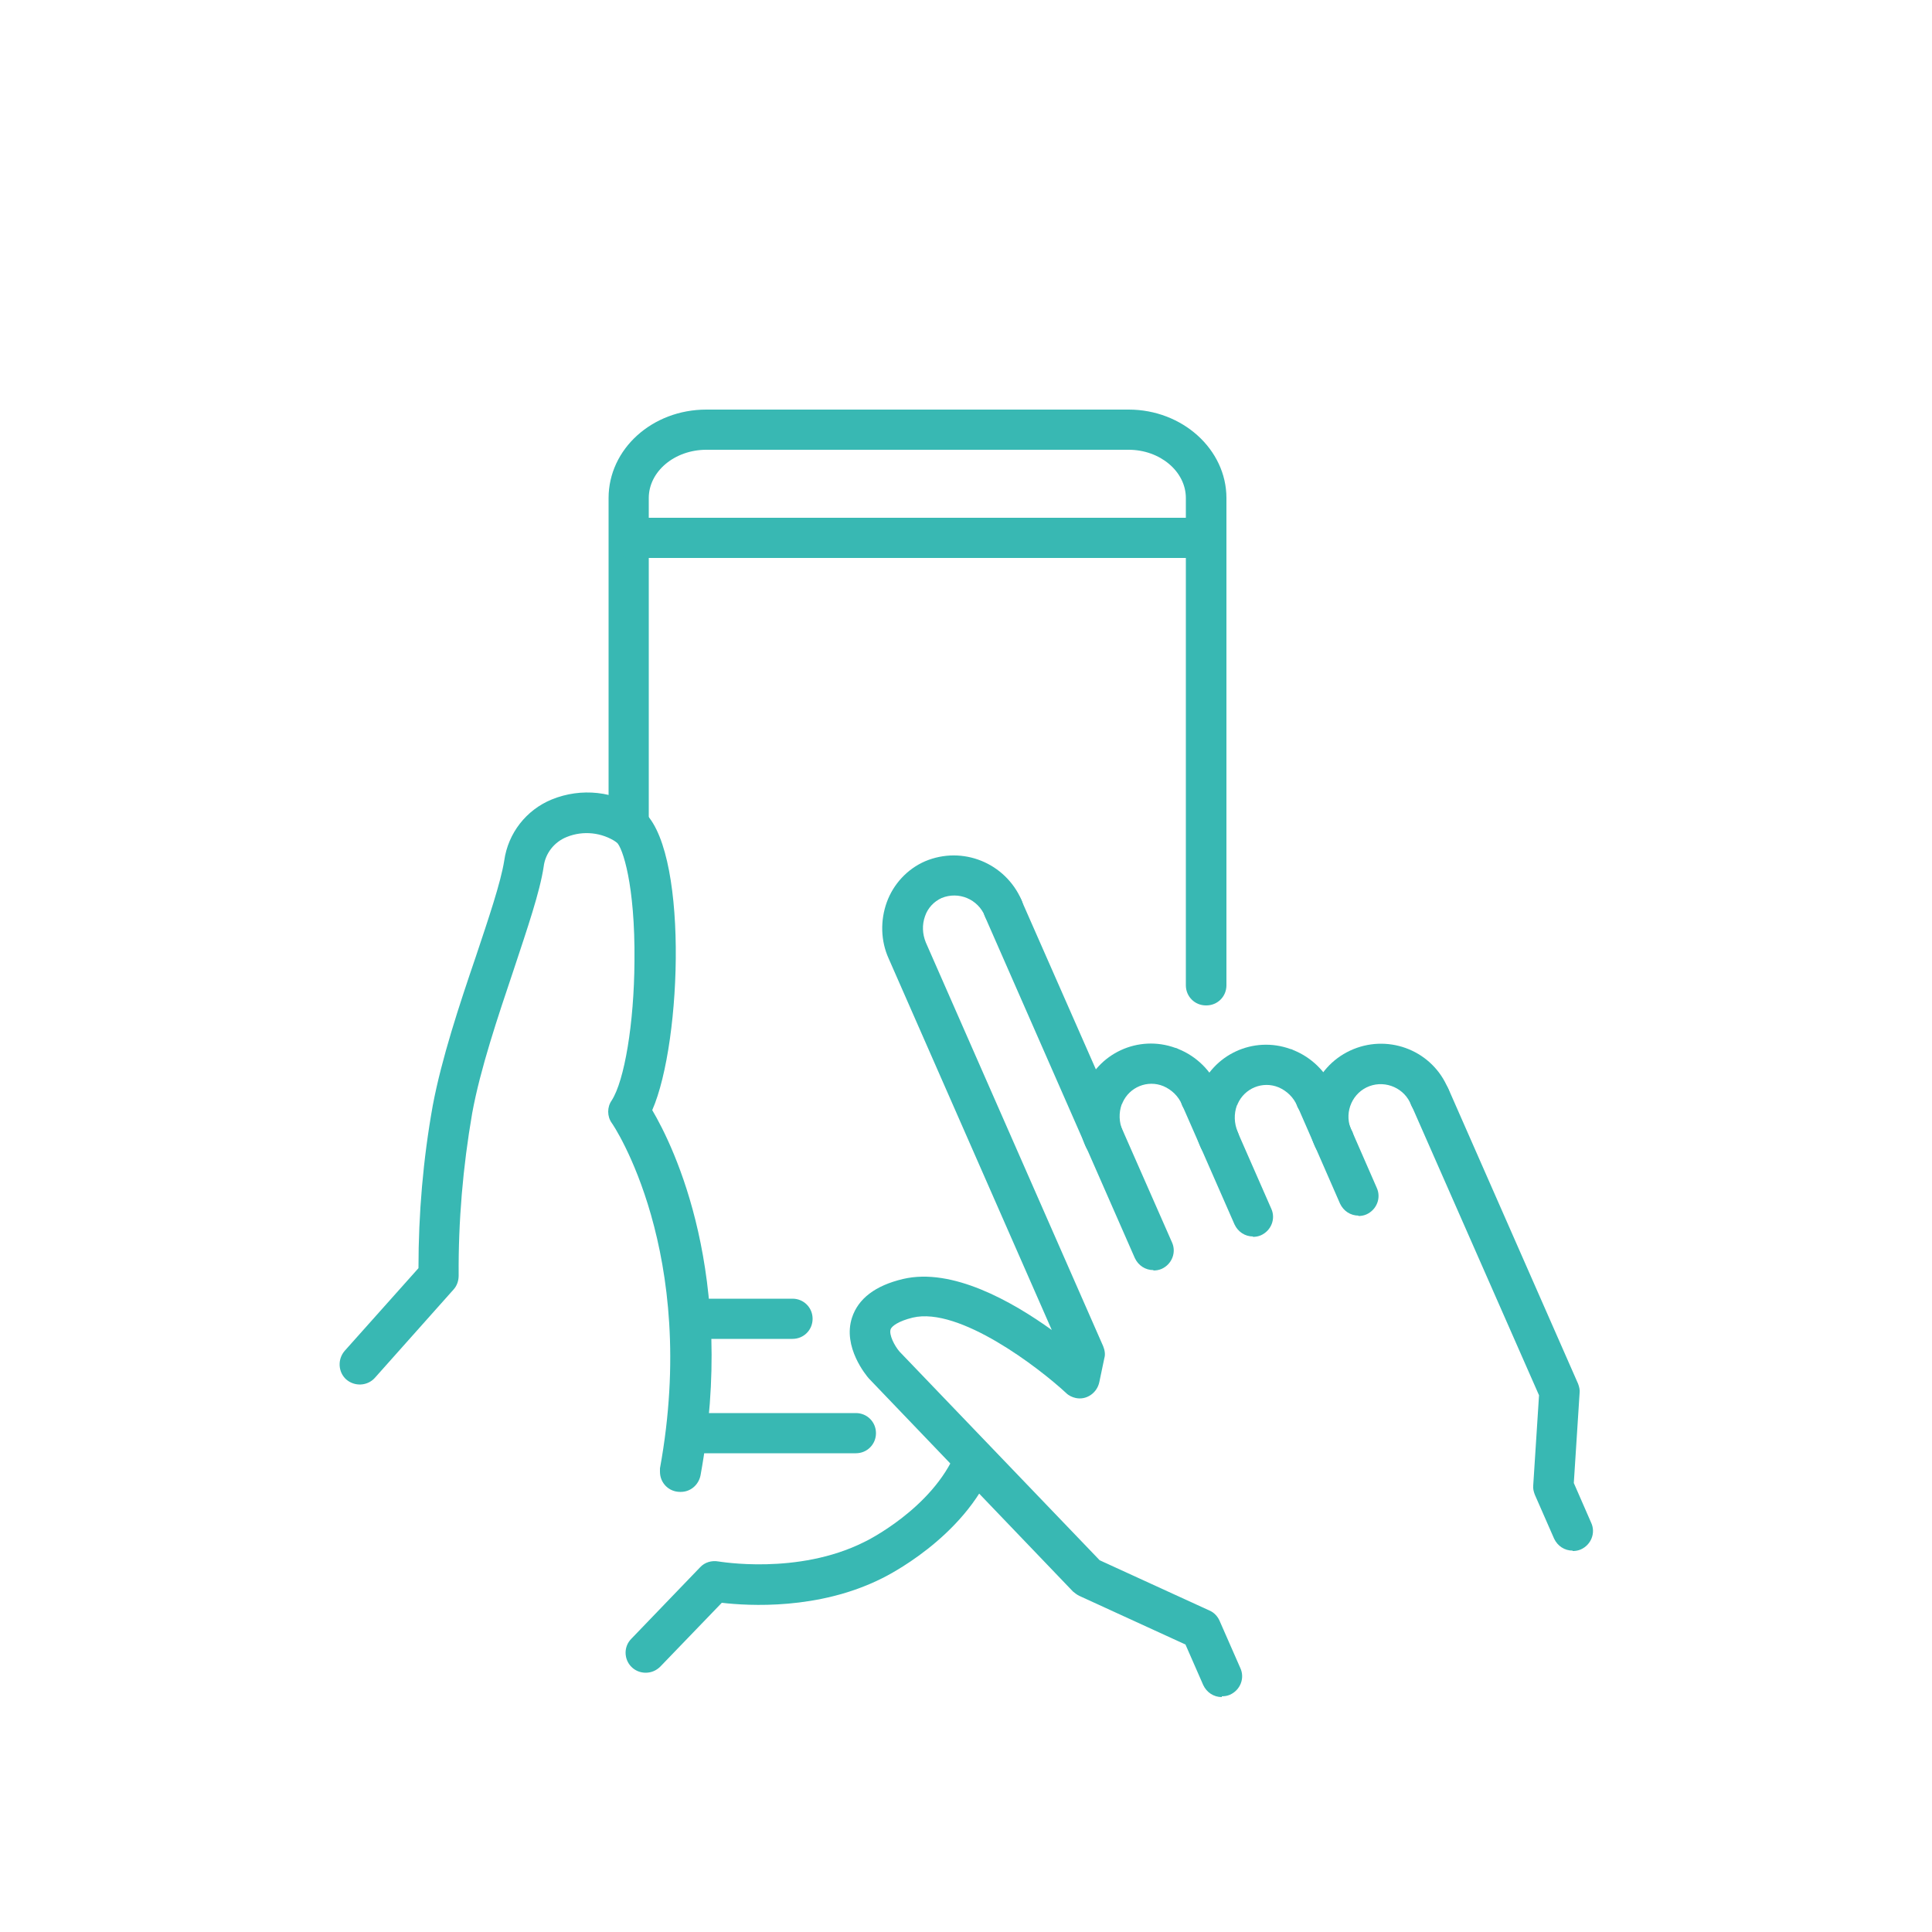 <svg viewBox="0 0 50 50" xmlns="http://www.w3.org/2000/svg"><g fill="#38b8b3"><path d="m17.6 38.61c-.29 0-.52-.23-.52-.52 0-.03 0-.06 0-.09 1.02-5.59-1.22-8.91-1.25-8.94-.12-.17-.12-.41 0-.58.33-.51.58-1.99.59-3.6.02-1.99-.31-2.95-.46-3.08-.38-.26-.87-.31-1.29-.14-.33.13-.56.43-.6.77-.1.66-.42 1.59-.78 2.68-.4 1.19-.86 2.55-1.07 3.7-.24 1.39-.36 2.79-.35 4.2 0 .13-.04.26-.13.36l-2.04 2.29c-.19.21-.52.23-.74.04-.21-.19-.23-.52-.04-.74l1.91-2.14c0-1.41.12-2.82.37-4.21.23-1.22.69-2.61 1.11-3.84.33-.99.65-1.93.74-2.5.1-.71.57-1.31 1.23-1.58.76-.31 1.63-.22 2.31.26 1.23.89 1.07 6 .29 7.78.56.95 2.19 4.28 1.25 9.45-.05.25-.26.43-.51.43z"/><path d="m16.71 43.29c-.29 0-.52-.23-.52-.52 0-.13.05-.26.15-.36l1.78-1.85c.12-.13.3-.18.47-.15.02 0 2.05.36 3.77-.5.03-.01 1.77-.86 2.38-2.34.11-.27.41-.39.68-.28s.39.41.28.68c-.76 1.85-2.8 2.84-2.88 2.88-1.64.82-3.45.71-4.14.63l-1.59 1.65c-.1.1-.23.16-.38.16z"/><path d="m31.21 26.02c-.29 0-.52-.23-.52-.52v-12.61c0-.69-.67-1.25-1.48-1.25h-10.93c-.82 0-1.49.56-1.49 1.25v8.49c0 .29-.23.52-.52.52s-.52-.23-.52-.52v-8.49c0-1.27 1.13-2.29 2.53-2.29h10.93c1.39 0 2.53 1.03 2.53 2.29v12.61c0 .29-.23.52-.52.52z"/><path d="m22.14 37.61h-4.2c-.29 0-.52-.23-.52-.52s.23-.52.52-.52h4.21c.29 0 .52.23.52.52s-.23.52-.52.52z"/><path d="m31.13 14.44h-14.83c-.29 0-.52-.23-.52-.52s.23-.52.52-.52h14.83c.29 0 .52.23.52.52s-.23.52-.52.52z"/><path d="m20.51 34.65h-2.46c-.29 0-.52-.23-.52-.52s.23-.52.52-.52h2.46c.29 0 .52.23.52.52s-.23.52-.52.52z"/><path d="m31.62 43.92c-.21 0-.39-.12-.48-.31l-.46-1.05-2.75-1.26c-.06-.03-.11-.07-.16-.11l-5.26-5.49s-.01-.01-.02-.02c-.07-.08-.69-.82-.44-1.58.16-.49.6-.83 1.32-1 1.27-.3 2.82.58 3.85 1.32l-4.22-9.61c-.21-.46-.22-.99-.05-1.46s.53-.86.99-1.06c.97-.41 2.08.04 2.5 1.01.11.26 0 .57-.27.68-.26.11-.57 0-.68-.27-.18-.44-.68-.65-1.12-.47-.2.09-.36.26-.43.47-.08.22-.07.46.02.68l4.59 10.45c.04.1.06.21.03.31l-.13.62c-.06.28-.33.47-.61.41-.09-.02-.18-.06-.25-.13-.69-.64-2.76-2.24-3.97-1.95-.37.09-.54.22-.57.3-.05.14.1.43.23.58l5.18 5.4 2.84 1.3c.12.05.21.15.26.26l.54 1.23c.12.26 0 .57-.27.69-.07.03-.14.04-.21.04z"/><path d="m29.85 32.87c-.21 0-.39-.12-.48-.31l-3.88-8.84c-.11-.26 0-.57.27-.68.26-.11.57 0 .68.27l3.89 8.84c.12.26 0 .57-.27.69-.07.03-.14.04-.21.04z"/><path d="m28.58 29.99c-.21 0-.39-.12-.48-.31-.21-.46-.22-.99-.05-1.46.35-.96 1.41-1.45 2.37-1.1.03 0 .05.02.08.03.47.19.84.56 1.04 1.02.12.26 0 .57-.26.69s-.57 0-.69-.26c0 0 0 0 0-.01-.09-.22-.27-.39-.48-.48-.41-.17-.88.02-1.06.43 0 .01-.01.03-.02.04-.08.22-.07.46.02.68.12.26 0 .57-.27.69-.07.03-.14.04-.21.04z"/><path d="m32.43 32c-.21 0-.39-.12-.48-.31l-1.36-3.1c-.11-.26 0-.57.27-.68.26-.11.57 0 .68.27l1.36 3.1c.12.26 0 .57-.27.69-.07.03-.14.04-.21.04z"/><path d="m31.56 30.02c-.21 0-.39-.12-.48-.31-.21-.46-.22-.99-.05-1.46.35-.96 1.41-1.45 2.37-1.1.03 0 .05.02.08.03.47.19.84.56 1.04 1.02.12.26 0 .57-.26.69s-.57 0-.69-.26c0 0 0 0 0-.01-.09-.22-.27-.39-.48-.48-.41-.17-.88.02-1.06.43 0 .01-.01.03-.02.04-.08.22-.07.46.02.68.12.26 0 .57-.27.69-.07.03-.14.04-.21.04z"/><path d="m35.16 31.46c-.21 0-.39-.12-.48-.31l-1.11-2.54c-.11-.26 0-.57.27-.68.26-.11.57 0 .68.27l1.11 2.54c.12.26 0 .57-.27.69-.07.03-.14.04-.21.04z"/><path d="m34.52 30c-.21 0-.39-.12-.48-.31-.44-.94-.04-2.06.9-2.5s2.06-.04 2.5.9c.01.03.03.06.04.09.12.26 0 .57-.27.69-.26.12-.57 0-.69-.27-.16-.43-.65-.65-1.08-.49s-.65.65-.49 1.08c.01.03.02.06.04.08.12.26 0 .57-.27.69-.07.03-.14.04-.21.04z"/><path d="m40.7 40.13c-.21 0-.39-.12-.48-.31l-.5-1.14c-.03-.08-.05-.16-.04-.24l.15-2.33-3.3-7.5c-.12-.26 0-.57.27-.69s.57 0 .69.27l3.35 7.62c.03.08.05.16.04.24l-.15 2.33.45 1.03c.12.26 0 .57-.27.69-.07.03-.14.04-.21.04z"/></g></svg>